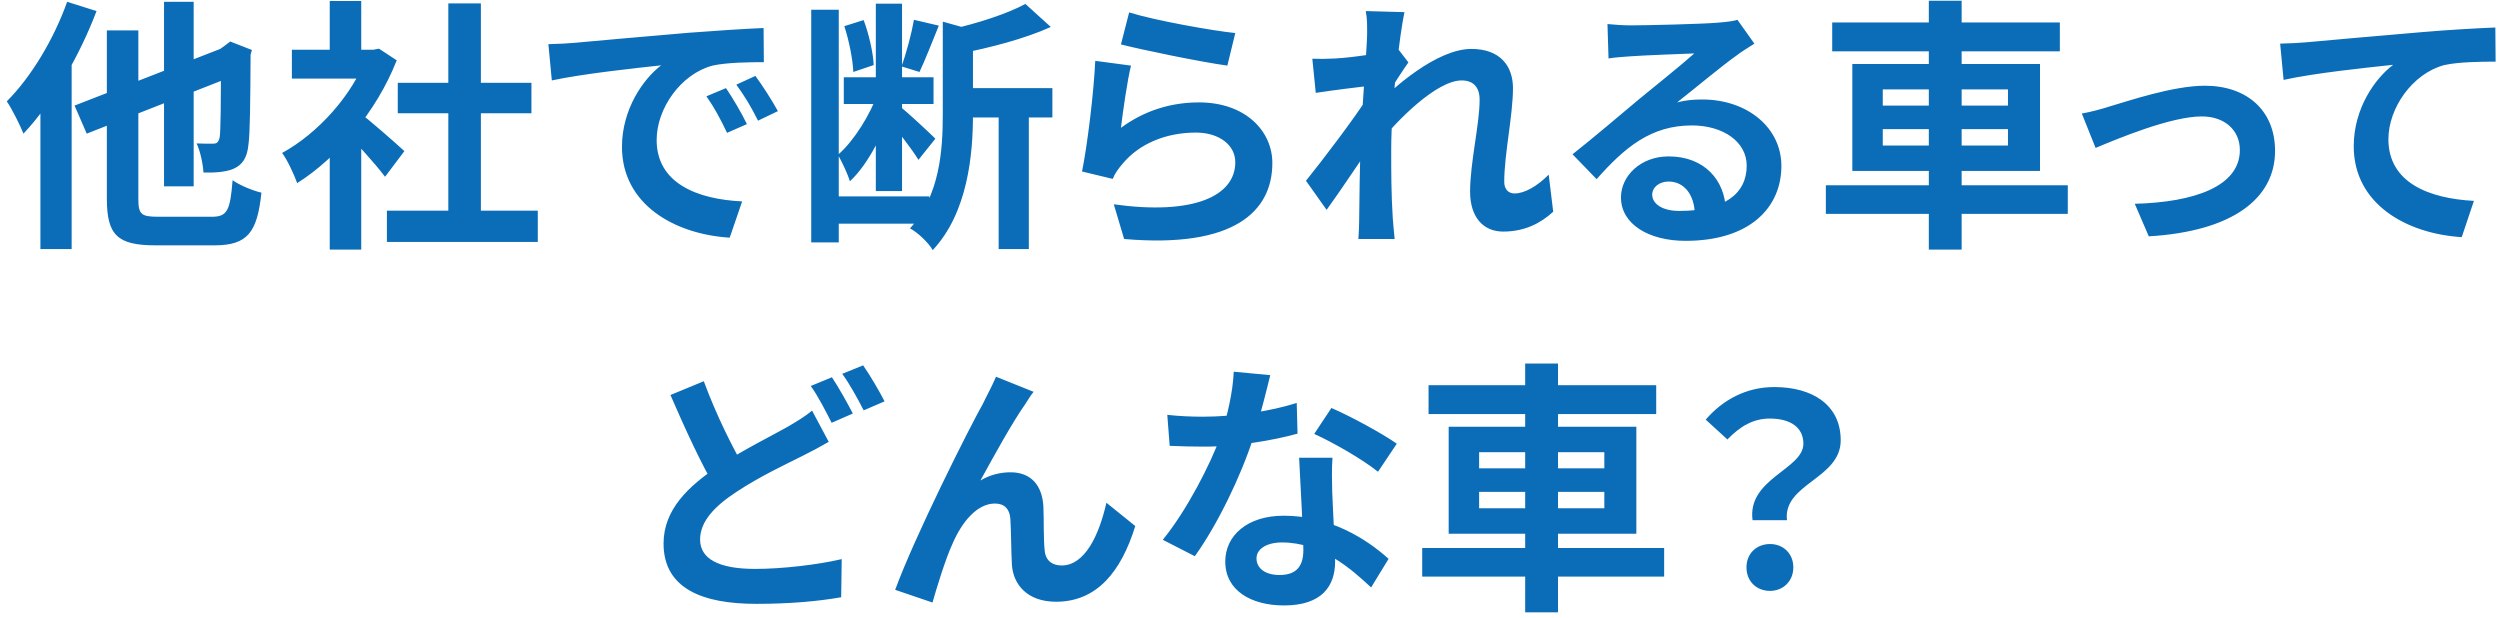 <svg width="255" height="63" viewBox="0 0 255 63" fill="none" xmlns="http://www.w3.org/2000/svg">
<path d="M16.731 0.185H19.755V19.004H16.731V0.185ZM7.605 10.769L23.643 4.532L24.858 7.34L8.847 13.631L7.605 10.769ZM10.899 3.101H14.112V20.246C14.112 21.866 14.382 22.109 16.164 22.109C16.974 22.109 20.673 22.109 21.618 22.109C23.184 22.109 23.481 21.461 23.724 18.383C24.453 18.896 25.749 19.436 26.667 19.652C26.235 23.702 25.263 25.025 21.861 25.025C20.943 25.025 16.731 25.025 15.894 25.025C11.979 25.025 10.899 23.999 10.899 20.246V3.101ZM22.536 5.072H22.347L22.914 4.667L23.481 4.235L25.695 5.099L25.56 5.585C25.533 10.31 25.506 13.577 25.344 14.738C25.209 16.115 24.723 16.817 23.805 17.222C22.995 17.573 21.726 17.627 20.754 17.6C20.7 16.682 20.403 15.332 20.052 14.63C20.619 14.657 21.402 14.657 21.699 14.657C22.077 14.657 22.266 14.576 22.401 14.036C22.509 13.442 22.536 10.742 22.536 5.072ZM6.849 0.185L9.846 1.13C8.118 5.693 5.31 10.553 2.394 13.631C2.097 12.875 1.233 11.12 0.693 10.337C3.15 7.88 5.472 4.046 6.849 0.185ZM4.122 7.637L7.308 4.478V4.505V25.403H4.122V7.637ZM39.465 21.488H54.855V24.674H39.465V21.488ZM40.572 8.447H54.207V11.552H40.572V8.447ZM45.729 0.347H49.05V23.027H45.729V0.347ZM29.772 5.072H38.628V8.015H29.772V5.072ZM33.633 14.306L36.846 10.472V25.457H33.633V14.306ZM33.633 0.104H36.846V6.449H33.633V0.104ZM36.522 11.39C37.467 12.038 40.518 14.738 41.247 15.413L39.276 18.032C38.223 16.628 35.955 14.144 34.74 12.956L36.522 11.39ZM37.44 5.072H38.088L38.655 4.964L40.464 6.152C38.412 11.417 34.335 16.142 30.312 18.68C30.015 17.816 29.259 16.223 28.773 15.602C32.445 13.604 36.009 9.635 37.44 5.666V5.072ZM55.935 4.505C56.988 4.478 58.068 4.424 58.581 4.37C60.822 4.154 65.277 3.776 70.218 3.344C73.026 3.128 75.969 2.939 77.886 2.858L77.913 6.341C76.455 6.341 74.133 6.368 72.675 6.692C69.435 7.556 66.978 11.066 66.978 14.279C66.978 18.707 71.136 20.327 75.699 20.543L74.43 24.242C68.787 23.891 63.441 20.84 63.441 14.981C63.441 11.12 65.628 8.042 67.437 6.665C64.926 6.935 59.391 7.529 56.286 8.204L55.935 4.505ZM74.052 8.987C74.7 9.932 75.672 11.579 76.185 12.659L74.16 13.55C73.458 12.092 72.891 11.012 72.054 9.824L74.052 8.987ZM77.049 7.745C77.751 8.69 78.777 10.283 79.344 11.336L77.319 12.308C76.59 10.85 75.969 9.824 75.105 8.636L77.049 7.745ZM86.067 7.88H95.22V10.607H86.067V7.88ZM84.528 20.03H94.788V22.811H84.528V20.03ZM82.746 0.995H85.554V24.728H82.746V0.995ZM89.334 0.374H92.007V19.49H89.334V0.374ZM89.577 9.419L91.305 10.175C90.333 13.145 88.659 16.682 86.688 18.491C86.445 17.681 85.878 16.52 85.473 15.791C87.12 14.36 88.767 11.687 89.577 9.419ZM93.222 2.021L95.76 2.615C95.085 4.262 94.356 6.152 93.789 7.34L91.953 6.773C92.439 5.45 92.979 3.425 93.222 2.021ZM86.121 2.669L88.092 2.048C88.632 3.479 89.064 5.396 89.118 6.638L87.039 7.34C86.985 6.071 86.607 4.154 86.121 2.669ZM91.926 10.958C92.574 11.471 94.869 13.604 95.409 14.144L93.681 16.304C93.033 15.224 91.332 13.037 90.495 12.092L91.926 10.958ZM97.596 8.987H107.343V11.984H97.596V8.987ZM101.862 10.499H104.94V25.403H101.862V10.499ZM96.165 2.21L99.945 3.263C99.918 3.533 99.702 3.668 99.243 3.749V11.687C99.243 15.71 98.73 21.677 95.139 25.511C94.734 24.782 93.573 23.675 92.817 23.297C95.868 19.949 96.165 15.332 96.165 11.633V2.21ZM104.589 0.401L107.181 2.75C104.508 3.965 100.917 4.883 97.866 5.477C97.704 4.775 97.245 3.668 96.867 3.02C99.675 2.399 102.753 1.4 104.589 0.401ZM115.173 1.265C117.738 2.075 123.624 3.128 126 3.371L125.19 6.692C122.436 6.314 116.442 5.072 114.336 4.532L115.173 1.265ZM115.362 6.692C114.984 8.204 114.525 11.471 114.336 13.037C116.766 11.255 119.466 10.445 122.301 10.445C127.026 10.445 129.78 13.361 129.78 16.628C129.78 21.569 125.865 25.349 114.66 24.377L113.607 20.84C121.734 21.974 126 20.003 126 16.547C126 14.792 124.353 13.523 121.977 13.523C118.926 13.523 116.199 14.657 114.498 16.709C114.012 17.276 113.715 17.708 113.499 18.248L110.367 17.492C110.907 14.846 111.555 9.554 111.717 6.206L115.362 6.692ZM158.427 21.596C157.158 22.757 155.538 23.621 153.324 23.621C151.299 23.621 149.949 22.163 149.949 19.544C149.949 16.601 150.921 12.659 150.921 10.175C150.921 8.852 150.246 8.204 149.085 8.204C146.574 8.204 142.551 12.173 140.391 14.927L140.364 10.769C142.011 9.041 146.52 4.991 150.084 4.991C153 4.991 154.323 6.719 154.323 8.987C154.323 11.768 153.432 15.737 153.432 18.545C153.432 19.247 153.81 19.733 154.485 19.733C155.484 19.733 156.753 19.031 157.968 17.816L158.427 21.596ZM139.77 8.744C138.555 8.879 135.99 9.203 134.208 9.473L133.857 5.99C134.613 6.017 135.234 6.017 136.206 5.963C137.907 5.882 141.363 5.369 142.578 4.964L143.658 6.368C143.199 6.989 142.362 8.312 141.903 9.014L140.337 14.09C139.149 15.818 136.746 19.436 135.315 21.407L133.209 18.437C134.91 16.331 138.15 12.065 139.5 9.932L139.554 9.23L139.77 8.744ZM139.446 3.533C139.446 2.777 139.473 1.967 139.311 1.13L143.253 1.238C142.794 3.398 141.903 10.472 141.903 15.305C141.903 17.492 141.903 19.787 142.065 22.298C142.092 22.784 142.2 23.783 142.254 24.377H138.555C138.609 23.756 138.636 22.811 138.636 22.379C138.663 19.76 138.69 17.951 138.771 14.576C138.852 12.173 139.446 4.613 139.446 3.533ZM163.962 2.453C164.718 2.534 165.636 2.588 166.392 2.588C167.85 2.588 173.601 2.453 175.14 2.318C176.274 2.237 176.895 2.129 177.219 2.021L178.947 4.451C178.326 4.856 177.678 5.234 177.084 5.693C175.626 6.719 172.791 9.095 171.063 10.445C171.981 10.202 172.791 10.148 173.628 10.148C178.218 10.148 181.701 13.01 181.701 16.925C181.701 21.191 178.461 24.566 171.927 24.566C168.174 24.566 165.339 22.865 165.339 20.138C165.339 17.951 167.337 15.953 170.199 15.953C173.898 15.953 175.95 18.437 176.031 21.407L172.872 21.812C172.818 19.868 171.792 18.518 170.199 18.518C169.2 18.518 168.525 19.139 168.525 19.841C168.525 20.84 169.632 21.515 171.279 21.515C175.842 21.515 178.164 19.787 178.164 16.898C178.164 14.441 175.734 12.794 172.575 12.794C168.417 12.794 165.744 15.008 162.855 18.275L160.398 15.737C162.315 14.225 165.582 11.471 167.148 10.148C168.66 8.906 171.495 6.638 172.818 5.45C171.441 5.504 167.715 5.639 166.257 5.747C165.528 5.801 164.691 5.855 164.07 5.963L163.962 2.453ZM186.885 2.291H210.105V5.234H186.885V2.291ZM186.237 18.896H210.915V21.812H186.237V18.896ZM196.74 0.077H200.088V25.457H196.74V0.077ZM192.042 13.172V14.846H204.813V13.172H192.042ZM192.042 9.122V10.769H204.813V9.122H192.042ZM188.937 6.53H208.08V17.438H188.937V6.53ZM212.346 11.579C213.156 11.444 214.398 11.12 215.208 10.85C217.071 10.31 221.634 8.744 224.901 8.744C229.194 8.744 232.056 11.282 232.056 15.386C232.056 20.246 227.736 23.594 219.177 24.107L217.746 20.786C223.902 20.624 228.465 18.977 228.465 15.305C228.465 13.307 226.953 11.876 224.577 11.876C221.445 11.876 216.072 14.117 213.75 15.089L212.346 11.579ZM232.575 4.451C233.628 4.424 234.708 4.37 235.221 4.316C237.489 4.1 241.917 3.722 246.885 3.29C249.666 3.047 252.609 2.885 254.526 2.804L254.553 6.287C253.095 6.287 250.773 6.314 249.315 6.638C246.075 7.502 243.618 11.012 243.618 14.198C243.618 18.653 247.776 20.246 252.339 20.489L251.097 24.188C245.427 23.837 240.081 20.786 240.081 14.927C240.081 11.039 242.268 7.988 244.104 6.611C241.566 6.881 236.058 7.448 232.926 8.15L232.575 4.451ZM84.531 45.069C83.694 45.555 82.83 46.014 81.858 46.5C80.157 47.364 77.619 48.525 75.162 50.145C72.921 51.603 71.409 53.169 71.409 55.032C71.409 56.976 73.272 58.029 77.025 58.029C79.806 58.029 83.451 57.597 85.854 57.03L85.8 60.918C83.505 61.323 80.643 61.593 77.133 61.593C71.733 61.593 67.683 60.081 67.683 55.437C67.683 52.008 70.167 49.605 73.353 47.499C75.918 45.825 78.672 44.475 80.346 43.53C81.345 42.936 82.128 42.477 82.83 41.883L84.531 45.069ZM71.787 38.886C73.11 42.477 74.784 45.744 76.053 47.958L72.975 49.767C71.517 47.31 69.897 43.773 68.385 40.29L71.787 38.886ZM84.855 38.481C85.53 39.48 86.475 41.181 86.988 42.18L84.828 43.125C84.261 42.018 83.451 40.398 82.695 39.372L84.855 38.481ZM88.041 37.266C88.743 38.265 89.742 39.993 90.228 40.938L88.095 41.856C87.528 40.749 86.664 39.156 85.908 38.13L88.041 37.266ZM105.429 39.966C105.132 40.317 104.862 40.776 104.565 41.235C103.215 43.152 101.325 46.608 100.002 49.011C101.001 48.417 102.054 48.174 103.08 48.174C105.105 48.174 106.32 49.443 106.428 51.711C106.482 52.899 106.428 55.059 106.563 56.193C106.671 57.246 107.4 57.678 108.291 57.678C110.64 57.678 112.098 54.627 112.854 51.279L115.797 53.655C114.366 58.299 111.882 61.377 107.724 61.377C104.727 61.377 103.35 59.568 103.215 57.624C103.134 56.166 103.134 53.979 103.053 52.872C102.972 51.927 102.459 51.36 101.487 51.36C99.651 51.36 98.112 53.25 97.167 55.437C96.438 57.003 95.52 60.027 95.115 61.458L91.308 60.162C93.279 54.762 98.814 43.746 100.272 41.154C100.596 40.452 101.109 39.561 101.595 38.427L105.429 39.966ZM119.064 42.315C120.225 42.45 121.683 42.504 122.655 42.504C126.003 42.504 129.648 41.937 132.267 41.1L132.348 44.232C130.026 44.88 126.138 45.582 122.682 45.555C121.602 45.555 120.468 45.528 119.307 45.474L119.064 42.315ZM129.567 38.265C129.216 39.696 128.568 42.342 127.839 44.637C126.597 48.525 124.167 53.547 121.872 56.733L118.605 55.059C121.035 52.089 123.465 47.364 124.518 44.448C125.166 42.504 125.76 39.993 125.841 37.914L129.567 38.265ZM135.912 46.689C135.831 47.823 135.858 48.957 135.885 50.145C135.939 51.738 136.182 55.761 136.182 57.273C136.182 59.784 134.832 61.755 130.971 61.755C127.623 61.755 124.977 60.243 124.977 57.273C124.977 54.654 127.191 52.602 130.944 52.602C135.669 52.602 139.395 54.978 141.636 57.003L139.854 59.919C137.91 58.11 134.832 55.329 130.755 55.329C129.189 55.329 128.163 56.004 128.163 56.949C128.163 57.948 129.027 58.65 130.512 58.65C132.348 58.65 132.942 57.624 132.942 56.112C132.942 54.492 132.645 49.524 132.51 46.689H135.912ZM140.556 48.12C138.99 46.851 135.912 45.096 134.049 44.259L135.804 41.613C137.748 42.45 141.069 44.259 142.473 45.258L140.556 48.12ZM145.713 39.291H168.933V42.234H145.713V39.291ZM145.065 55.896H169.743V58.812H145.065V55.896ZM155.568 37.077H158.916V62.457H155.568V37.077ZM150.87 50.172V51.846H163.641V50.172H150.87ZM150.87 46.122V47.769H163.641V46.122H150.87ZM147.765 43.53H166.908V54.438H147.765V43.53ZM178.761 53.061C178.194 48.822 183.945 47.877 183.945 45.258C183.945 43.611 182.649 42.693 180.516 42.693C178.869 42.693 177.519 43.449 176.196 44.826L173.982 42.801C175.71 40.803 178.086 39.48 180.975 39.48C184.89 39.48 187.752 41.316 187.752 44.907C187.752 48.849 181.839 49.335 182.271 53.061H178.761ZM180.543 60.27C179.139 60.27 178.14 59.271 178.14 57.867C178.14 56.463 179.166 55.491 180.543 55.491C181.893 55.491 182.919 56.463 182.919 57.867C182.919 59.271 181.893 60.27 180.543 60.27Z" fill="#0B6DB8"/>
</svg>
